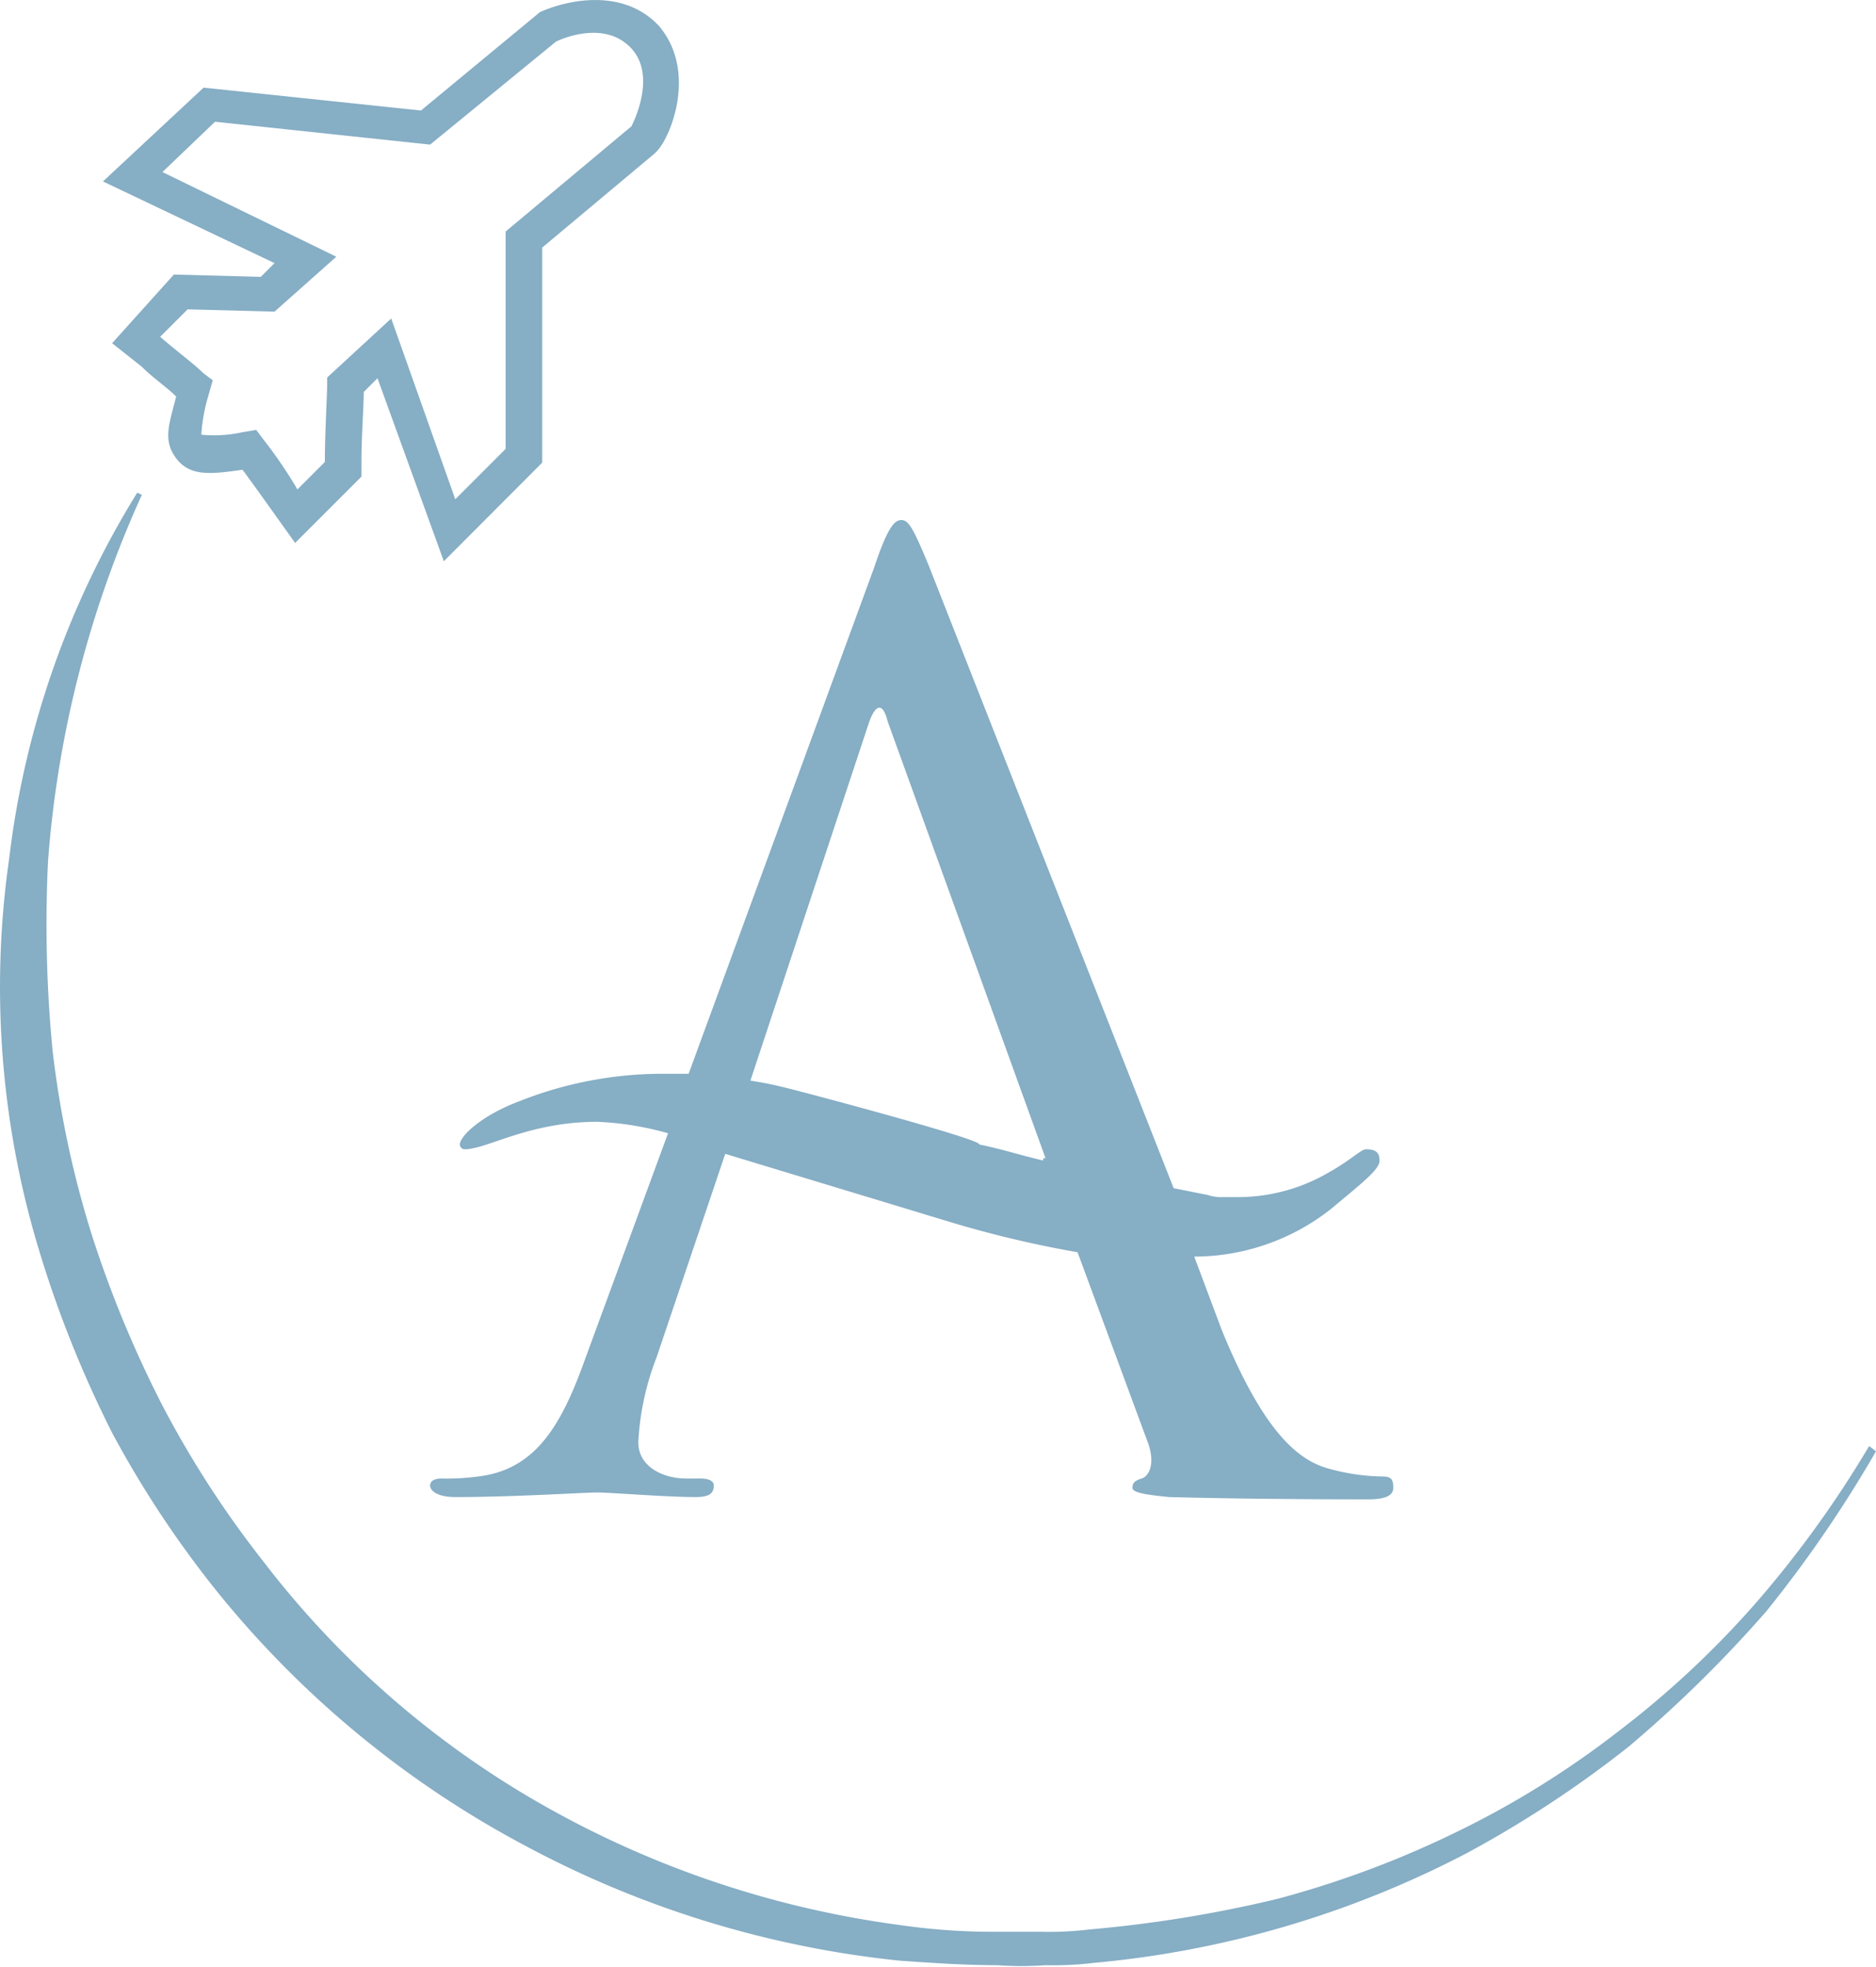 <svg xmlns="http://www.w3.org/2000/svg" viewBox="0 0 82 85.97"><defs><style>.cls-1{fill:#86aec5;}</style></defs><title>membresia</title><g id="Layer_2" data-name="Layer 2"><g id="Layer_1-2" data-name="Layer 1"><path class="cls-1" d="M60.4,64.53a9.12,9.12,0,0,1-2.2-.31c-1.2-.3-2.8-1.2-4.8-6.1l-1.2-3.2a9.66,9.66,0,0,0,6-2.1c1.3-1.09,2.1-1.7,2.1-2.09s-.2-.5-.6-.5c-.2,0-.7.5-1.6,1a7.87,7.87,0,0,1-3.9,1.09h-.7a1.88,1.88,0,0,1-.7-.09l-1.5-.3L40.6,24.73c-.7-1.7-.9-2-1.2-2s-.6.3-1.2,2.1l-8.1,22.1h-1a17,17,0,0,0-6.4,1.2c-1.6.6-2.6,1.5-2.6,1.9a.22.22,0,0,0,.2.2c1,0,2.8-1.2,5.8-1.2a13.19,13.19,0,0,1,3.1.5l-3.6,9.8c-1,2.8-2.1,4.9-4.7,5.2a10.15,10.15,0,0,1-1.6.09c-.3,0-.5.1-.5.31s.3.5,1.1.5c2.6,0,5.6-.2,6.2-.2s3,.2,4.3.2c.5,0,.8-.1.8-.5,0-.2-.2-.31-.6-.31H30c-1,0-2.1-.5-2.1-1.59a11.89,11.89,0,0,1,.8-3.71l3-8.89,9.9,3a47.69,47.69,0,0,0,5.5,1.3l3.1,8.39c.3.91,0,1.41-.3,1.5s-.4.2-.4.41.6.3,1.6.4c3.8.1,7.9.1,8.7.1.6,0,1.1-.1,1.1-.5S60.8,64.53,60.4,64.53Zm-26.1-17c-.4-.1-.9-.21-1.5-.3L38,31.53c.3-.8.6-.8.8,0l6.9,19.09h-.1v.1c-.9-.2-1.8-.5-2.8-.7C43,49.82,35.1,47.72,34.3,47.53Z"/><path class="cls-1" d="M82,63.43a54.29,54.29,0,0,1-4.8,7,55.72,55.72,0,0,1-6,5.9A48.51,48.51,0,0,1,64.1,81a43.72,43.72,0,0,1-16.3,4.79,14.77,14.77,0,0,1-2.1.1,14.72,14.72,0,0,1-2.1,0c-1.4,0-2.9-.1-4.3-.2a44.2,44.2,0,0,1-16.3-5A43.52,43.52,0,0,1,9.7,69.82a45.1,45.1,0,0,1-4.8-7.2,49.45,49.45,0,0,1-3.2-8A39.62,39.62,0,0,1,.4,37.53a39.17,39.17,0,0,1,5.6-16l.2.1a47.19,47.19,0,0,0-4.1,16,57.19,57.19,0,0,0,.2,8.3,43.83,43.83,0,0,0,1.7,8,49.3,49.3,0,0,0,3.1,7.5,43.93,43.93,0,0,0,4.4,6.8,40.7,40.7,0,0,0,12.3,10.7,43.08,43.08,0,0,0,15.5,5.2,28.28,28.28,0,0,0,4.1.3h2.1a14.77,14.77,0,0,0,2.1-.1A56,56,0,0,0,55.8,83a43,43,0,0,0,7.8-2.9,40,40,0,0,0,7.1-4.4A41.2,41.2,0,0,0,76.8,70a46.94,46.94,0,0,0,4.9-6.8ZM19.4,24.53l-2.9-8-.6.6c0,.6-.1,1.9-.1,3.1v.6l-2.9,2.9-1-1.4c-.5-.7-1-1.4-1.3-1.8-1.4.2-2.3.3-2.9-.5s-.3-1.5,0-2.7c-.4-.4-1-.8-1.5-1.3L4.9,15l2.7-3,3.8.1.6-.6L4.5,7.93l4.4-4.1,9.5,1L23.6.53c1.1-.5,3.6-1.11,5.2.6,1.7,2,.5,4.9-.1,5.49l-.1.1-4.9,4.1v9.4ZM17.1,13.92l2.8,7.9,2.2-2.2v-9.5l5.5-4.6c.1-.2,1.1-2.2,0-3.4s-2.9-.5-3.3-.3l-5.5,4.5-9.4-1L7.1,7.52l7.6,3.7L12,13.62l-3.8-.1L7,14.72c.7.61,1.5,1.2,1.9,1.6l.4.3-.2.7A7.52,7.52,0,0,0,8.8,19a5.81,5.81,0,0,0,1.8-.11l.6-.1.3.4a19.88,19.88,0,0,1,1.5,2.2l1.2-1.2c0-1.3.1-2.9.1-3.4v-.29Z"/></g></g></svg>